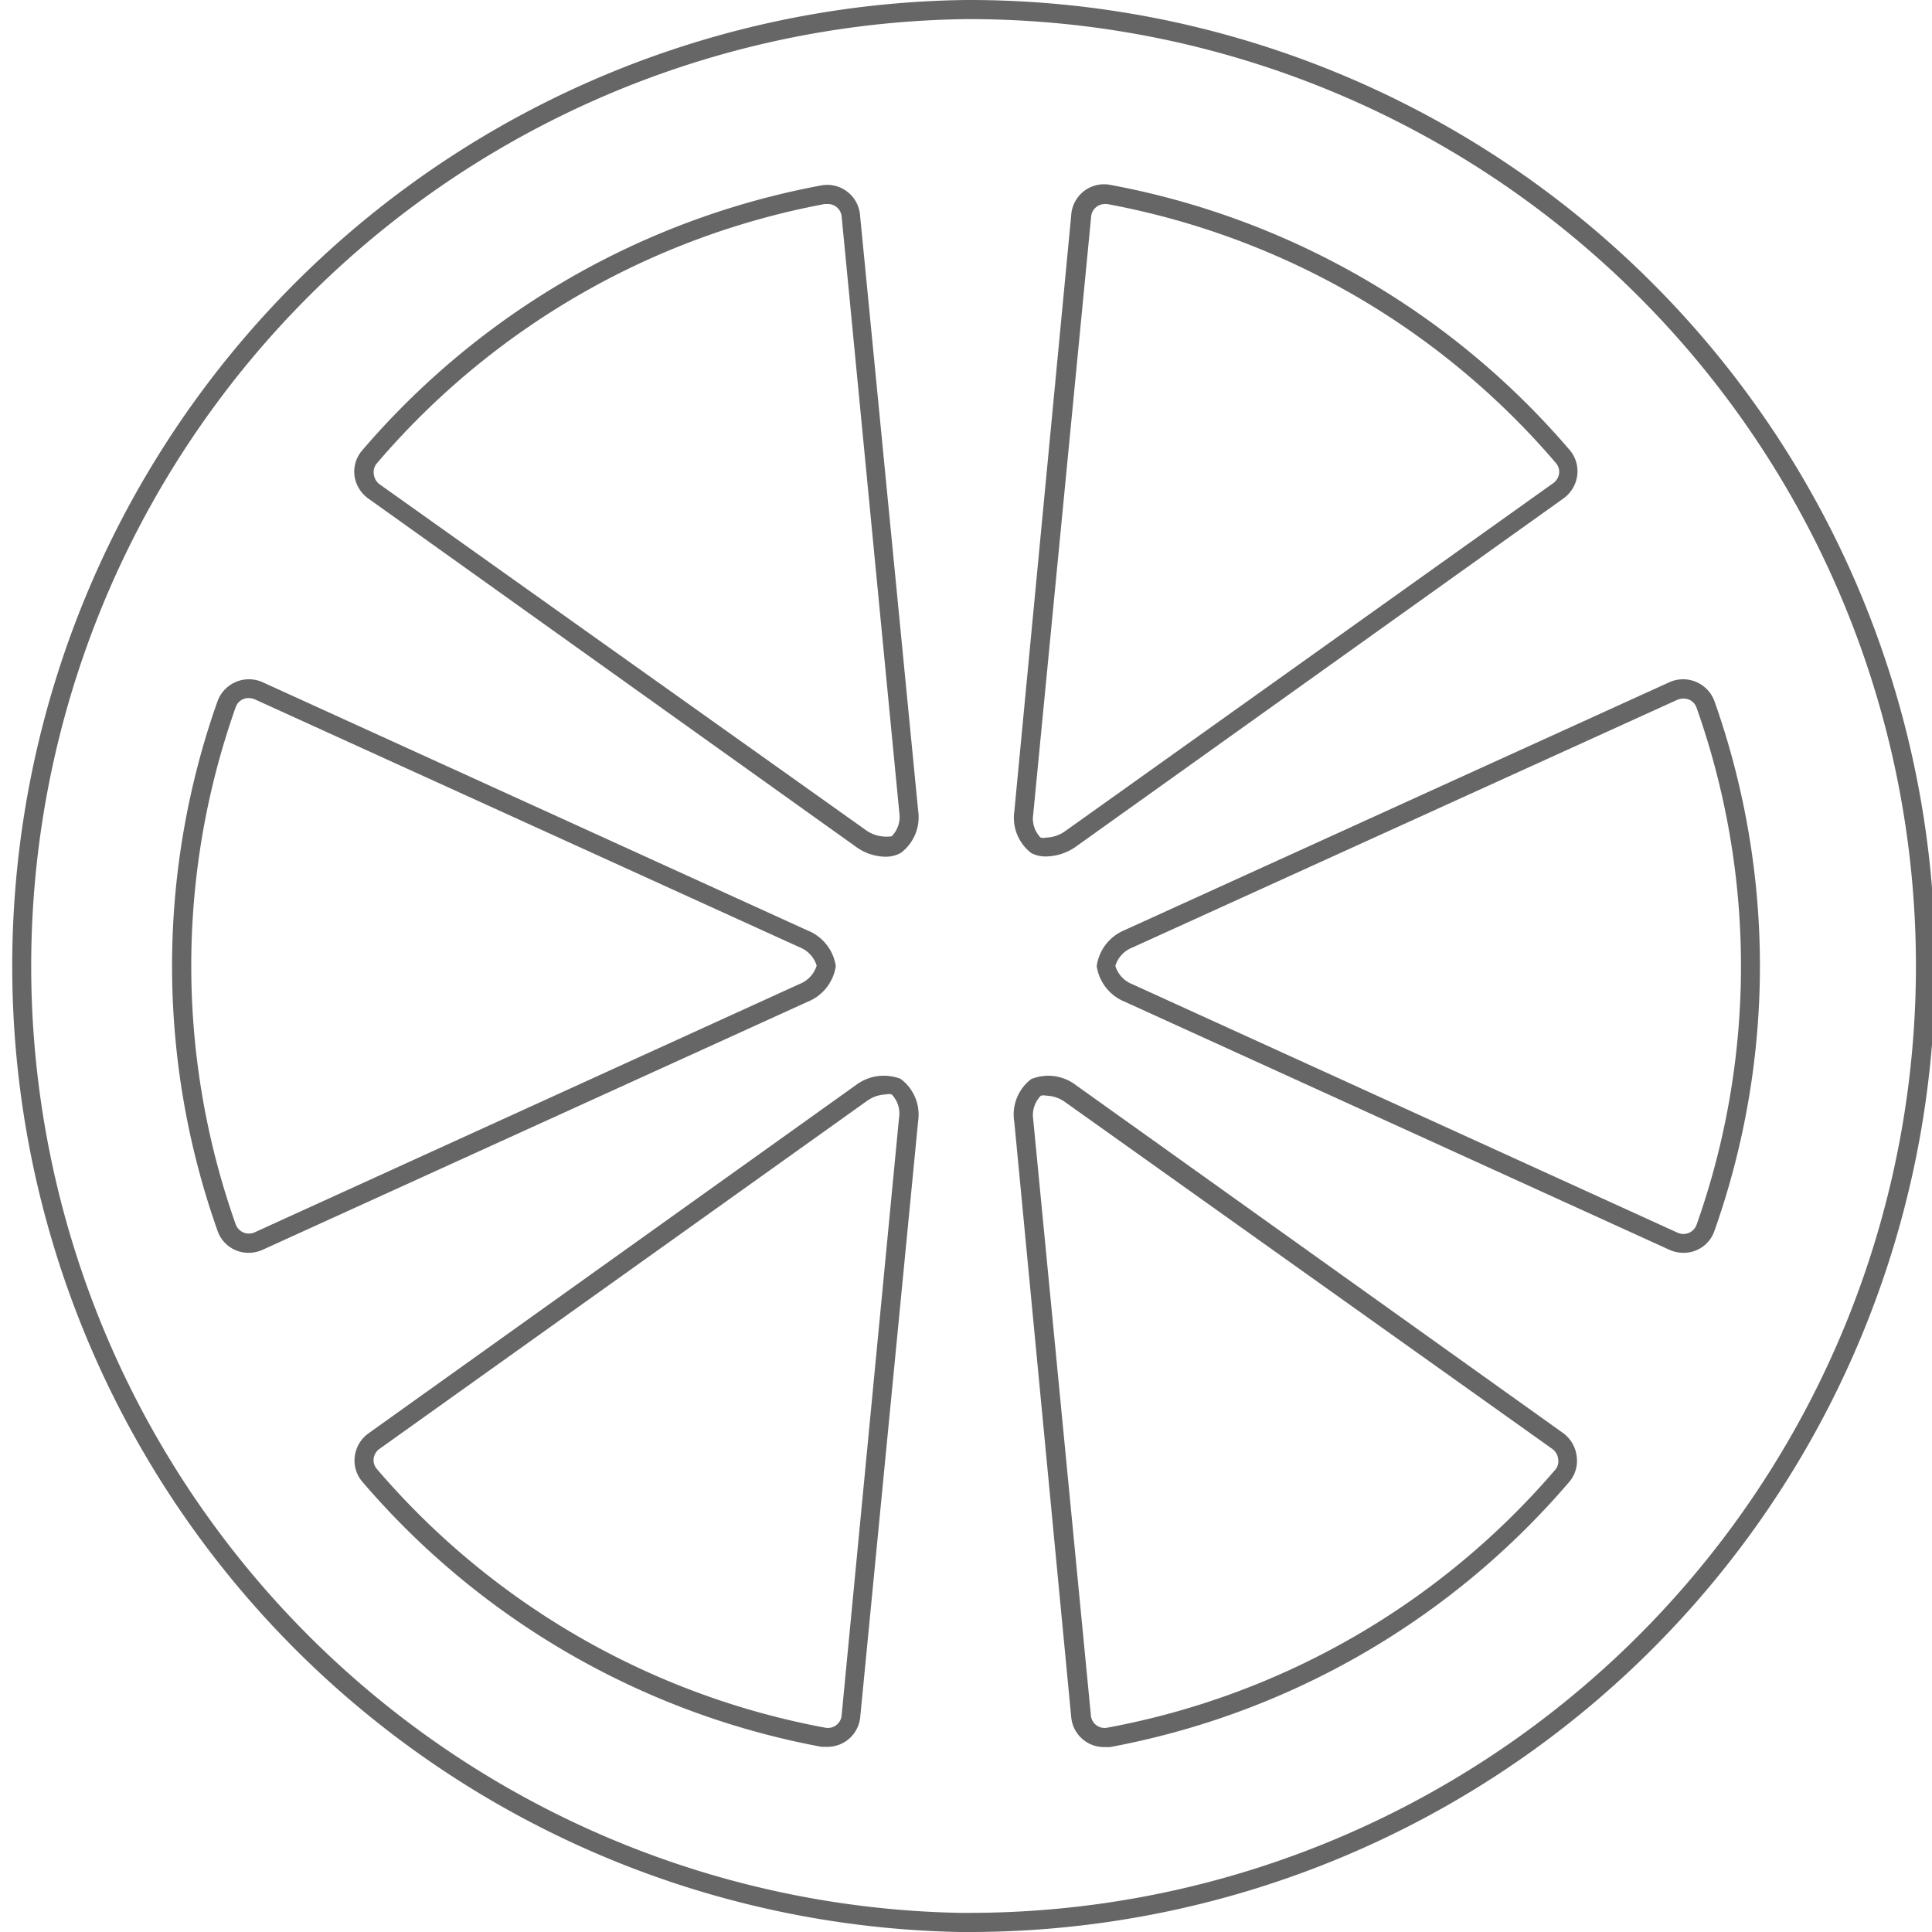 <?xml version="1.0" encoding="UTF-8"?> <svg xmlns="http://www.w3.org/2000/svg" viewBox="0 0 75.75 75.75"> <defs> <style>.cls-1{fill:#666;}</style> </defs> <title>Asset 44</title> <g id="Layer_2" data-name="Layer 2"> <g id="_ÎÓÈ_2" data-name="—ÎÓÈ 2"> <path class="cls-1" d="M14.46,19.56,33.56,33.2a2,2,0,0,0,1.16.39,1.2,1.2,0,0,0,.6-.15A1.75,1.75,0,0,0,36,31.79L33.72,8.43A1.29,1.29,0,0,0,32.2,7.27a31.18,31.18,0,0,0-18,10.39,1.27,1.27,0,0,0-.3,1A1.32,1.32,0,0,0,14.46,19.56Zm.33-1.41A30.44,30.44,0,0,1,32.33,8h.1A.54.54,0,0,1,33,8.5l2.26,23.36a1.08,1.08,0,0,1-.3.93,1.42,1.42,0,0,1-.95-.2L14.9,19a.56.56,0,0,1-.24-.39A.53.53,0,0,1,14.79,18.15Z"></path> <path class="cls-1" d="M43,37.88a1.79,1.79,0,0,0,1.11,1.4L65.45,49a1.34,1.34,0,0,0,.56.12,1.27,1.27,0,0,0,1.21-.86,31.13,31.13,0,0,0,0-20.77,1.31,1.31,0,0,0-1.77-.74L44.09,36.47A1.79,1.79,0,0,0,43,37.88ZM65.76,27.44a.59.59,0,0,1,.25-.05.53.53,0,0,1,.51.36,30.38,30.38,0,0,1,0,20.27.55.55,0,0,1-.75.31L44.4,38.59a1.12,1.12,0,0,1-.67-.72,1.13,1.13,0,0,1,.67-.72Z"></path> <path class="cls-1" d="M40.44,33.45a1.2,1.2,0,0,0,.58.13,2.08,2.08,0,0,0,1.17-.39l19.1-13.64a1.32,1.32,0,0,0,.55-.91,1.28,1.28,0,0,0-.3-1,31.19,31.19,0,0,0-18-10.39A1.29,1.29,0,0,0,42,8.44L39.77,31.81A1.74,1.74,0,0,0,40.44,33.45ZM42.78,8.51A.54.54,0,0,1,43.31,8h.1A30.44,30.44,0,0,1,61,18.15a.53.53,0,0,1,.13.41.56.56,0,0,1-.24.39L41.76,32.59a1.35,1.35,0,0,1-.74.25.44.44,0,0,1-.22,0,1.07,1.07,0,0,1-.29-.91Z"></path> <path class="cls-1" d="M61.29,56.19,42.19,42.55a1.78,1.78,0,0,0-1.76-.24A1.75,1.75,0,0,0,39.77,44L42,67.32a1.29,1.29,0,0,0,1.28,1.18l.24,0a31.19,31.19,0,0,0,18-10.39,1.27,1.27,0,0,0,.3-1A1.32,1.32,0,0,0,61.29,56.19ZM61,57.6A30.43,30.43,0,0,1,43.41,67.74a.54.54,0,0,1-.64-.5L40.51,43.89a1.09,1.09,0,0,1,.3-.93.48.48,0,0,1,.22,0,1.32,1.32,0,0,1,.73.25L60.85,56.8a.56.56,0,0,1,.24.39A.53.53,0,0,1,61,57.6Z"></path> <path class="cls-1" d="M32.77,37.88a1.79,1.79,0,0,0-1.11-1.4L10.3,26.75a1.31,1.31,0,0,0-1.77.74,31.12,31.12,0,0,0,0,20.77,1.28,1.28,0,0,0,1.21.86A1.34,1.34,0,0,0,10.3,49l21.36-9.72A1.79,1.79,0,0,0,32.77,37.88ZM10,48.31A.55.55,0,0,1,9.24,48a30.37,30.37,0,0,1,0-20.27.53.53,0,0,1,.5-.36.59.59,0,0,1,.25.05l21.36,9.72a1.13,1.13,0,0,1,.67.72,1.13,1.13,0,0,1-.67.72Z"></path> <path class="cls-1" d="M38.11,0h-.24a37.88,37.88,0,0,0-.23,75.75h.25A37.87,37.87,0,0,0,38.11,0Zm-.23,75h-.24A37.13,37.13,0,0,1,37.87.75h.24A37.12,37.12,0,0,1,37.88,75Z"></path> <path class="cls-1" d="M35.31,42.3a1.82,1.82,0,0,0-1.76.25L14.46,56.19a1.32,1.32,0,0,0-.55.91,1.28,1.28,0,0,0,.3,1,31.19,31.19,0,0,0,18,10.39l.24,0a1.29,1.29,0,0,0,1.28-1.19L36,43.94A1.74,1.74,0,0,0,35.31,42.3ZM33,67.24a.54.54,0,0,1-.64.5A30.43,30.43,0,0,1,14.78,57.6a.53.53,0,0,1-.13-.41.56.56,0,0,1,.24-.39L34,43.16a1.35,1.35,0,0,1,.74-.25.46.46,0,0,1,.22,0,1.07,1.07,0,0,1,.29.91Z"></path> </g> </g> </svg> 